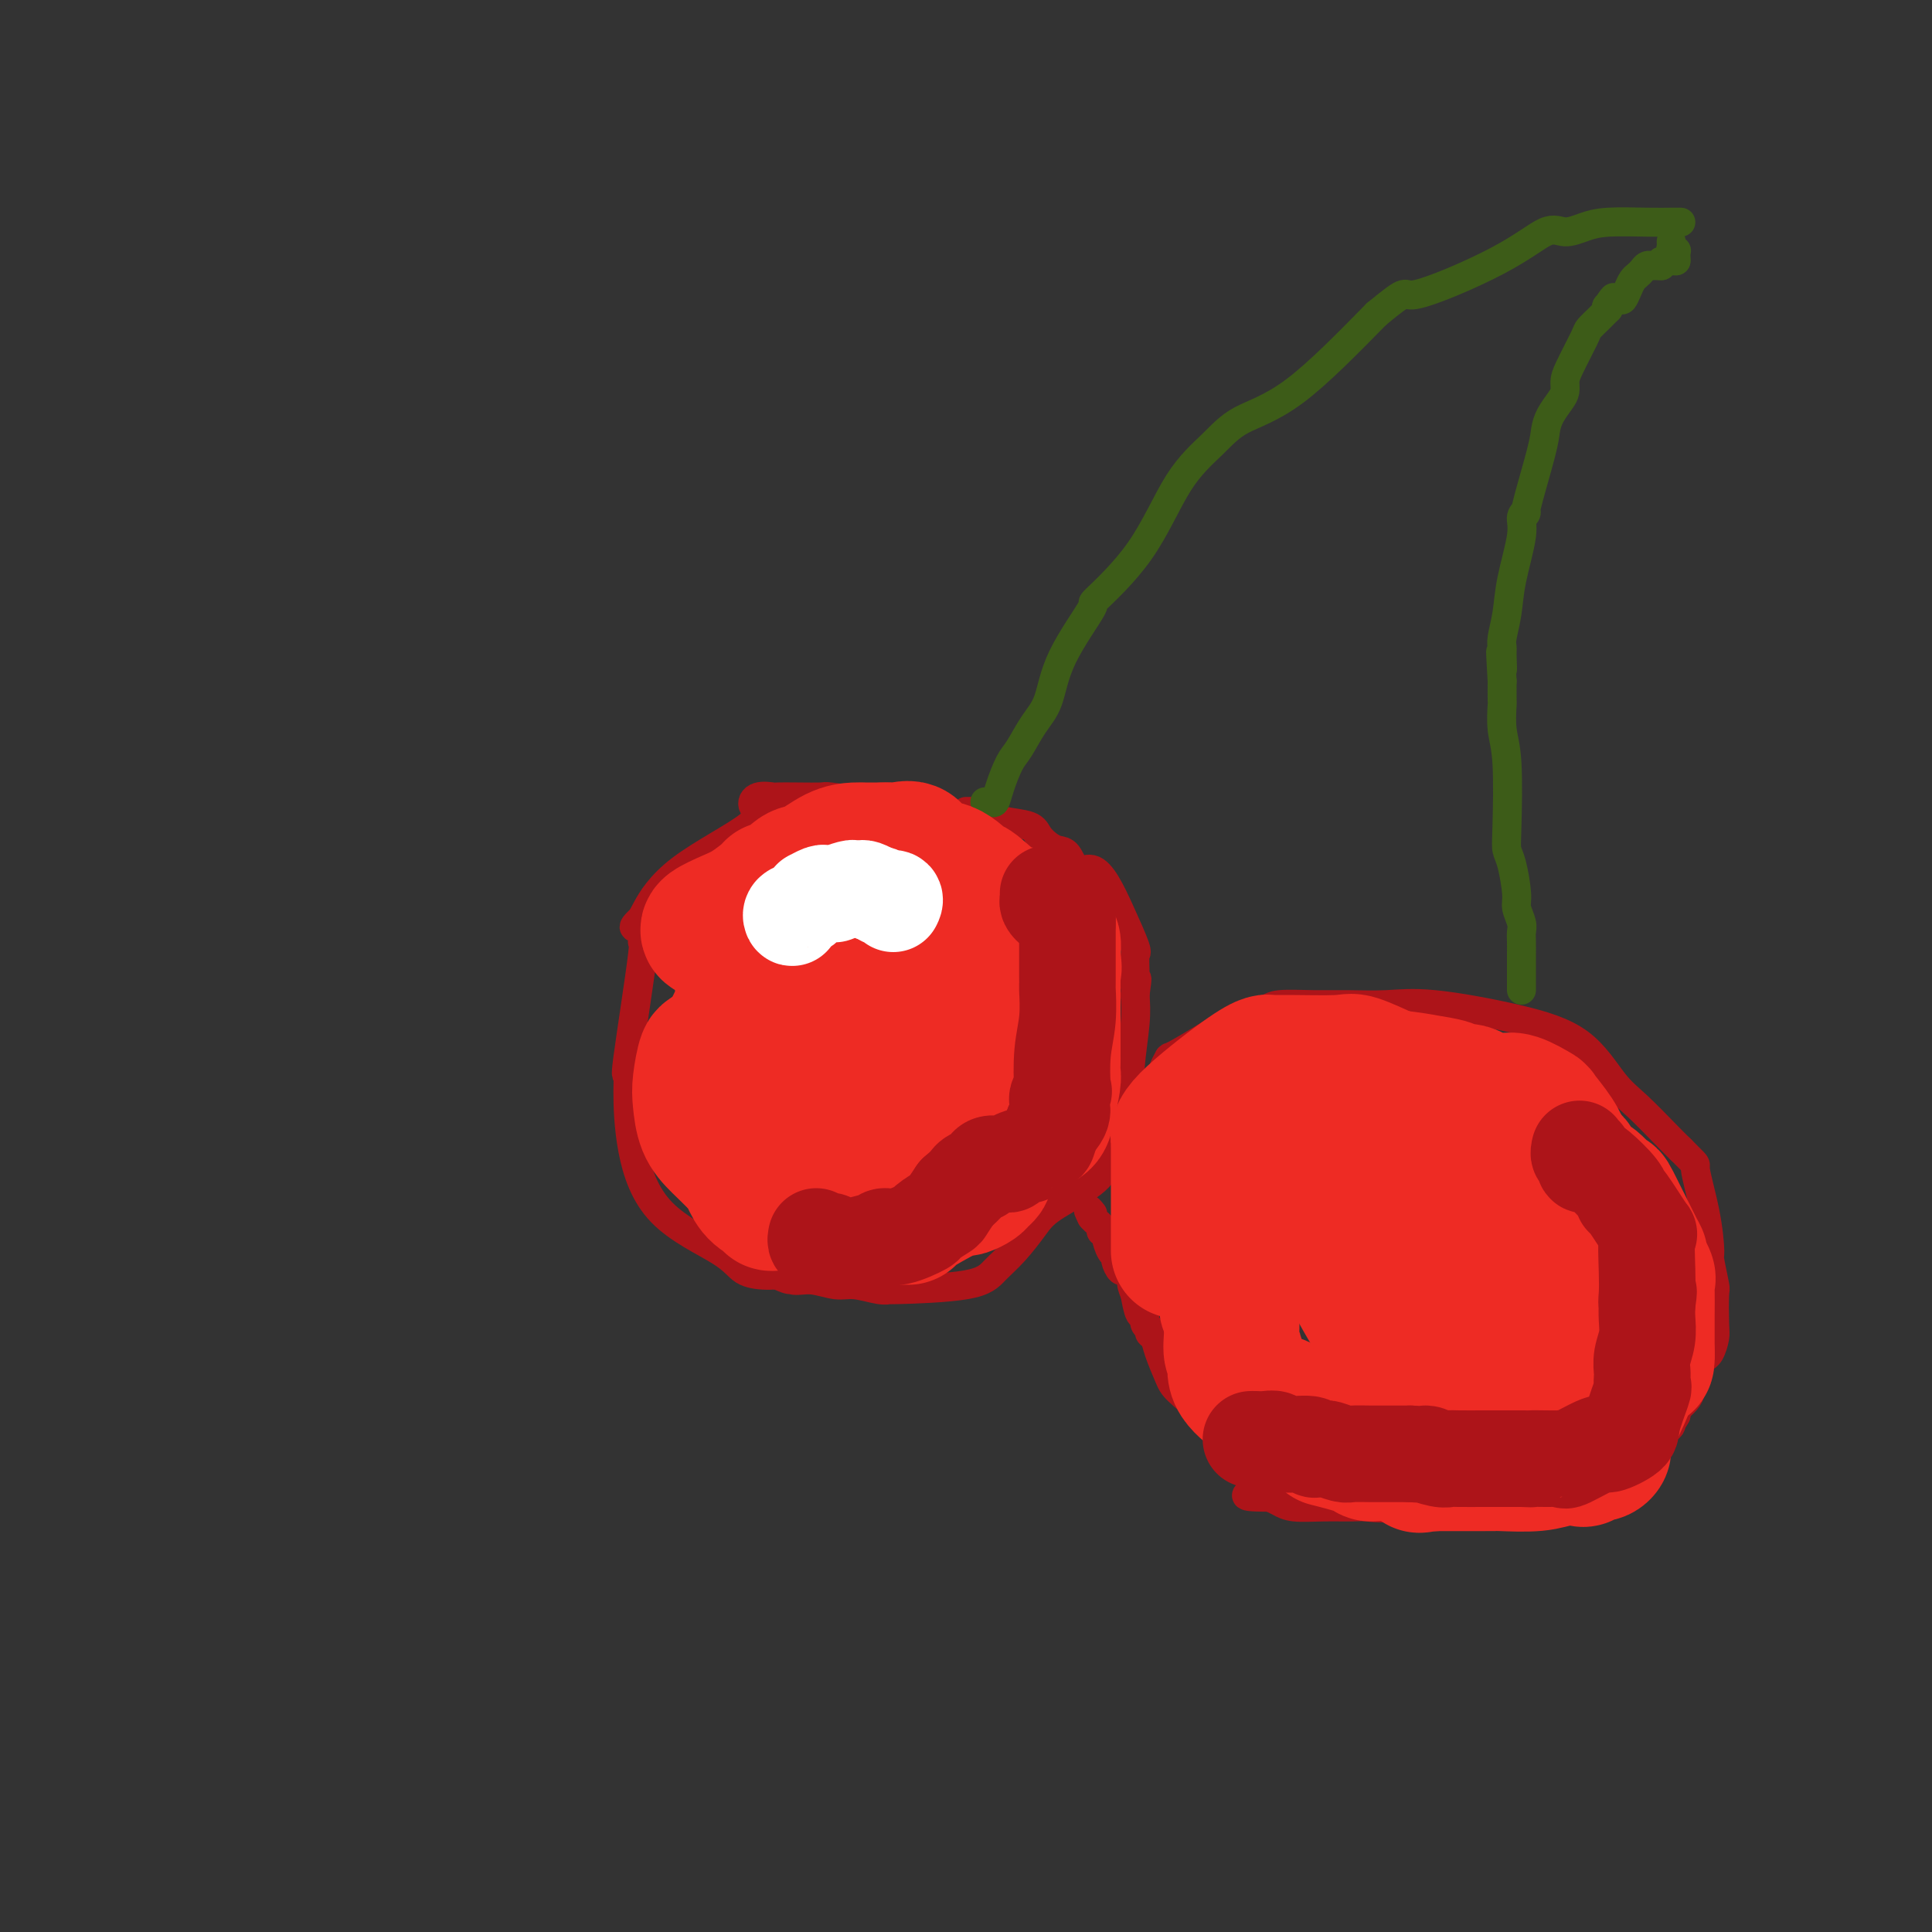 <svg viewBox='0 0 400 400' version='1.1' xmlns='http://www.w3.org/2000/svg' xmlns:xlink='http://www.w3.org/1999/xlink'><rect x="0" y="0" width="400" height="400" fill="#333333" stroke="none"/><g fill='none' stroke='rgb(173,20,25)' stroke-width='6' stroke-linecap='round' stroke-linejoin='round'><path d='M199,172c-0.338,-0.027 -0.676,-0.053 -1,0c-0.324,0.053 -0.634,0.187 -1,0c-0.366,-0.187 -0.787,-0.695 -1,-1c-0.213,-0.305 -0.217,-0.408 -1,-1c-0.783,-0.592 -2.344,-1.675 -3,-2c-0.656,-0.325 -0.408,0.106 -1,0c-0.592,-0.106 -2.023,-0.750 -3,-1c-0.977,-0.250 -1.501,-0.105 -2,0c-0.499,0.105 -0.972,0.172 -2,0c-1.028,-0.172 -2.612,-0.582 -5,-1c-2.388,-0.418 -5.579,-0.844 -7,-1c-1.421,-0.156 -1.070,-0.043 -2,0c-0.930,0.043 -3.141,0.017 -5,0c-1.859,-0.017 -3.365,-0.025 -4,0c-0.635,0.025 -0.398,0.082 -1,0c-0.602,-0.082 -2.042,-0.302 -3,0c-0.958,0.302 -1.433,1.128 -1,2c0.433,0.872 1.776,1.790 -1,4c-2.776,2.210 -9.670,5.710 -14,9c-4.330,3.290 -6.094,6.368 -7,8c-0.906,1.632 -0.953,1.816 -1,2'/><path d='M133,190c-3.390,3.171 -0.866,1.597 0,2c0.866,0.403 0.074,2.783 0,3c-0.074,0.217 0.569,-1.730 0,3c-0.569,4.730 -2.351,16.135 -3,21c-0.649,4.865 -0.165,3.189 0,3c0.165,-0.189 0.010,1.108 0,4c-0.010,2.892 0.126,7.377 1,12c0.874,4.623 2.486,9.382 6,13c3.514,3.618 8.931,6.094 12,8c3.069,1.906 3.792,3.243 5,4c1.208,0.757 2.902,0.935 4,1c1.098,0.065 1.599,0.019 2,0c0.401,-0.019 0.700,-0.009 1,0'/><path d='M161,264c4.152,1.946 2.531,0.310 2,0c-0.531,-0.310 0.028,0.705 1,1c0.972,0.295 2.357,-0.131 4,0c1.643,0.131 3.545,0.820 5,1c1.455,0.180 2.462,-0.149 4,0c1.538,0.149 3.608,0.778 5,1c1.392,0.222 2.108,0.038 2,0c-0.108,-0.038 -1.039,0.069 2,0c3.039,-0.069 10.048,-0.313 14,-1c3.952,-0.687 4.847,-1.817 6,-3c1.153,-1.183 2.562,-2.418 4,-4c1.438,-1.582 2.903,-3.510 4,-5c1.097,-1.490 1.825,-2.543 4,-4c2.175,-1.457 5.797,-3.319 8,-5c2.203,-1.681 2.986,-3.179 4,-6c1.014,-2.821 2.258,-6.963 3,-9c0.742,-2.037 0.982,-1.969 1,-3c0.018,-1.031 -0.188,-3.162 0,-6c0.188,-2.838 0.768,-6.382 1,-9c0.232,-2.618 0.116,-4.309 0,-6'/><path d='M235,206c0.771,-5.500 0.198,-2.749 0,-2c-0.198,0.749 -0.020,-0.505 0,-2c0.020,-1.495 -0.119,-3.232 0,-4c0.119,-0.768 0.495,-0.567 0,-2c-0.495,-1.433 -1.862,-4.500 -3,-7c-1.138,-2.500 -2.048,-4.435 -3,-6c-0.952,-1.565 -1.945,-2.761 -3,-3c-1.055,-0.239 -2.170,0.480 -3,0c-0.830,-0.480 -1.374,-2.160 -2,-3c-0.626,-0.840 -1.334,-0.841 -2,-1c-0.666,-0.159 -1.292,-0.477 -2,-1c-0.708,-0.523 -1.499,-1.250 -2,-2c-0.501,-0.750 -0.712,-1.521 -2,-2c-1.288,-0.479 -3.655,-0.664 -5,-1c-1.345,-0.336 -1.670,-0.821 -2,-1c-0.330,-0.179 -0.666,-0.051 -1,0c-0.334,0.051 -0.667,0.026 -1,0'/><path d='M204,169c-1.570,-0.536 -0.995,-0.876 -1,-1c-0.005,-0.124 -0.589,-0.033 -1,0c-0.411,0.033 -0.649,0.009 -1,0c-0.351,-0.009 -0.815,-0.003 -1,0c-0.185,0.003 -0.093,0.001 0,0'/><path d='M241,223c0.034,-0.374 0.068,-0.748 0,-1c-0.068,-0.252 -0.239,-0.382 0,-1c0.239,-0.618 0.887,-1.723 1,-2c0.113,-0.277 -0.307,0.276 2,-1c2.307,-1.276 7.343,-4.380 10,-6c2.657,-1.620 2.935,-1.755 4,-2c1.065,-0.245 2.918,-0.601 4,-1c1.082,-0.399 1.392,-0.841 3,-1c1.608,-0.159 4.514,-0.034 7,0c2.486,0.034 4.550,-0.021 7,0c2.450,0.021 5.285,0.120 8,0c2.715,-0.120 5.312,-0.457 10,0c4.688,0.457 11.469,1.708 17,3c5.531,1.292 9.814,2.625 13,5c3.186,2.375 5.277,5.791 7,8c1.723,2.209 3.079,3.210 5,5c1.921,1.790 4.406,4.369 6,6c1.594,1.631 2.297,2.316 3,3'/><path d='M348,238c3.824,3.890 2.885,2.616 3,4c0.115,1.384 1.285,5.427 2,9c0.715,3.573 0.976,6.676 1,8c0.024,1.324 -0.189,0.867 0,2c0.189,1.133 0.780,3.855 1,5c0.220,1.145 0.069,0.714 0,2c-0.069,1.286 -0.055,4.291 0,6c0.055,1.709 0.152,2.123 0,3c-0.152,0.877 -0.552,2.216 -1,3c-0.448,0.784 -0.943,1.011 -1,1c-0.057,-0.011 0.323,-0.260 0,0c-0.323,0.260 -1.348,1.029 -2,2c-0.652,0.971 -0.932,2.144 -1,3c-0.068,0.856 0.074,1.394 0,2c-0.074,0.606 -0.366,1.278 -1,2c-0.634,0.722 -1.610,1.492 -2,2c-0.390,0.508 -0.195,0.754 0,1'/><path d='M347,293c-1.472,2.651 -1.152,1.278 -1,1c0.152,-0.278 0.135,0.539 0,1c-0.135,0.461 -0.388,0.565 -1,1c-0.612,0.435 -1.583,1.199 -2,2c-0.417,0.801 -0.280,1.638 0,2c0.280,0.362 0.702,0.248 -1,1c-1.702,0.752 -5.527,2.369 -10,4c-4.473,1.631 -9.594,3.274 -13,4c-3.406,0.726 -5.098,0.534 -10,1c-4.902,0.466 -13.014,1.590 -18,2c-4.986,0.410 -6.844,0.107 -8,0c-1.156,-0.107 -1.608,-0.018 -3,0c-1.392,0.018 -3.724,-0.037 -6,0c-2.276,0.037 -4.497,0.164 -6,0c-1.503,-0.164 -2.286,-0.618 -3,-1c-0.714,-0.382 -1.357,-0.691 -2,-1'/><path d='M263,310c-8.936,-0.060 -3.277,-0.710 -2,-2c1.277,-1.290 -1.829,-3.220 -3,-5c-1.171,-1.780 -0.407,-3.408 -1,-5c-0.593,-1.592 -2.544,-3.146 -4,-4c-1.456,-0.854 -2.417,-1.006 -4,-2c-1.583,-0.994 -3.787,-2.829 -5,-4c-1.213,-1.171 -1.434,-1.676 -2,-3c-0.566,-1.324 -1.476,-3.467 -2,-5c-0.524,-1.533 -0.661,-2.458 -1,-3c-0.339,-0.542 -0.878,-0.702 -1,-1c-0.122,-0.298 0.174,-0.736 0,-1c-0.174,-0.264 -0.817,-0.355 -1,-1c-0.183,-0.645 0.095,-1.843 0,-2c-0.095,-0.157 -0.564,0.727 -1,0c-0.436,-0.727 -0.839,-3.065 -1,-4c-0.161,-0.935 -0.081,-0.468 0,0'/><path d='M235,268c-1.405,-3.498 -0.418,-2.242 0,-2c0.418,0.242 0.266,-0.530 0,-1c-0.266,-0.470 -0.645,-0.637 -1,-1c-0.355,-0.363 -0.686,-0.921 -1,-1c-0.314,-0.079 -0.610,0.323 -1,0c-0.390,-0.323 -0.874,-1.369 -1,-2c-0.126,-0.631 0.106,-0.848 0,-1c-0.106,-0.152 -0.549,-0.240 -1,-1c-0.451,-0.760 -0.908,-2.193 -1,-3c-0.092,-0.807 0.183,-0.990 0,-1c-0.183,-0.010 -0.822,0.152 -1,0c-0.178,-0.152 0.106,-0.618 0,-1c-0.106,-0.382 -0.602,-0.681 -1,-1c-0.398,-0.319 -0.699,-0.660 -1,-1'/><path d='M226,252c-1.400,-2.711 -0.400,-1.489 0,-1c0.400,0.489 0.200,0.244 0,0'/></g>
<g fill='none' stroke='rgb(61,92,24)' stroke-width='6' stroke-linecap='round' stroke-linejoin='round'><path d='M204,166c-0.087,0.015 -0.175,0.029 0,0c0.175,-0.029 0.612,-0.102 1,0c0.388,0.102 0.725,0.380 1,0c0.275,-0.380 0.486,-1.417 1,-3c0.514,-1.583 1.330,-3.712 2,-5c0.670,-1.288 1.194,-1.734 2,-3c0.806,-1.266 1.893,-3.352 3,-5c1.107,-1.648 2.233,-2.859 3,-5c0.767,-2.141 1.175,-5.211 3,-9c1.825,-3.789 5.068,-8.298 6,-10c0.932,-1.702 -0.447,-0.598 1,-2c1.447,-1.402 5.718,-5.311 9,-10c3.282,-4.689 5.573,-10.160 8,-14c2.427,-3.840 4.991,-6.050 7,-8c2.009,-1.950 3.464,-3.640 6,-5c2.536,-1.360 6.153,-2.388 11,-6c4.847,-3.612 10.923,-9.806 17,-16'/><path d='M285,65c7.272,-5.994 4.951,-3.479 8,-4c3.049,-0.521 11.466,-4.077 17,-7c5.534,-2.923 8.184,-5.214 10,-6c1.816,-0.786 2.798,-0.067 4,0c1.202,0.067 2.622,-0.518 4,-1c1.378,-0.482 2.713,-0.861 5,-1c2.287,-0.139 5.527,-0.037 8,0c2.473,0.037 4.178,0.010 5,0c0.822,-0.010 0.760,-0.003 1,0c0.240,0.003 0.783,0.001 1,0c0.217,-0.001 0.109,-0.000 0,0'/><path d='M315,205c0.001,-0.893 0.001,-1.785 0,-3c-0.001,-1.215 -0.004,-2.752 0,-4c0.004,-1.248 0.016,-2.207 0,-3c-0.016,-0.793 -0.060,-1.420 0,-2c0.060,-0.580 0.223,-1.114 0,-2c-0.223,-0.886 -0.830,-2.126 -1,-3c-0.170,-0.874 0.099,-1.384 0,-3c-0.099,-1.616 -0.566,-4.338 -1,-6c-0.434,-1.662 -0.834,-2.264 -1,-3c-0.166,-0.736 -0.097,-1.606 0,-5c0.097,-3.394 0.222,-9.313 0,-13c-0.222,-3.687 -0.791,-5.143 -1,-7c-0.209,-1.857 -0.056,-4.115 0,-5c0.056,-0.885 0.016,-0.396 0,-1c-0.016,-0.604 -0.008,-2.302 0,-4'/><path d='M311,141c-0.618,-10.487 -0.162,-4.705 0,-3c0.162,1.705 0.031,-0.668 0,-2c-0.031,-1.332 0.038,-1.623 0,-2c-0.038,-0.377 -0.183,-0.839 0,-2c0.183,-1.161 0.695,-3.020 1,-5c0.305,-1.980 0.405,-4.079 1,-7c0.595,-2.921 1.687,-6.662 2,-9c0.313,-2.338 -0.151,-3.273 0,-4c0.151,-0.727 0.918,-1.247 1,-1c0.082,0.247 -0.522,1.262 0,-1c0.522,-2.262 2.168,-7.799 3,-11c0.832,-3.201 0.850,-4.065 1,-5c0.150,-0.935 0.433,-1.941 1,-3c0.567,-1.059 1.416,-2.172 2,-3c0.584,-0.828 0.901,-1.373 1,-2c0.099,-0.627 -0.020,-1.337 0,-2c0.020,-0.663 0.179,-1.280 1,-3c0.821,-1.720 2.302,-4.544 3,-6c0.698,-1.456 0.611,-1.546 1,-2c0.389,-0.454 1.254,-1.273 2,-2c0.746,-0.727 1.373,-1.364 2,-2'/><path d='M333,64c2.040,-4.112 0.641,-1.892 0,-1c-0.641,0.892 -0.523,0.457 0,0c0.523,-0.457 1.449,-0.934 2,-1c0.551,-0.066 0.725,0.281 1,0c0.275,-0.281 0.651,-1.189 1,-2c0.349,-0.811 0.672,-1.524 1,-2c0.328,-0.476 0.661,-0.716 1,-1c0.339,-0.284 0.682,-0.612 1,-1c0.318,-0.388 0.610,-0.836 1,-1c0.390,-0.164 0.878,-0.044 1,0c0.122,0.044 -0.121,0.012 0,0c0.121,-0.012 0.606,-0.003 1,0c0.394,0.003 0.697,0.002 1,0'/><path d='M344,55c1.653,-1.619 0.285,-1.166 0,-1c-0.285,0.166 0.511,0.044 1,0c0.489,-0.044 0.670,-0.012 1,0c0.330,0.012 0.809,0.003 1,0c0.191,-0.003 0.096,-0.002 0,0'/><path d='M347,54c0.008,-0.311 0.016,-0.622 0,-1c-0.016,-0.378 -0.057,-0.823 0,-1c0.057,-0.177 0.211,-0.086 0,0c-0.211,0.086 -0.789,0.167 -1,0c-0.211,-0.167 -0.057,-0.584 0,-1c0.057,-0.416 0.016,-0.833 0,-1c-0.016,-0.167 -0.008,-0.083 0,0'/></g>
<g fill='none' stroke='rgb(238,43,36)' stroke-width='28' stroke-linecap='round' stroke-linejoin='round'><path d='M147,193c-0.362,-0.235 -0.724,-0.469 0,-1c0.724,-0.531 2.534,-1.358 4,-2c1.466,-0.642 2.588,-1.100 4,-2c1.412,-0.900 3.114,-2.242 4,-3c0.886,-0.758 0.957,-0.932 1,-1c0.043,-0.068 0.059,-0.029 0,0c-0.059,0.029 -0.195,0.049 0,0c0.195,-0.049 0.719,-0.167 1,0c0.281,0.167 0.320,0.619 1,0c0.680,-0.619 2.002,-2.309 3,-3c0.998,-0.691 1.671,-0.381 3,-1c1.329,-0.619 3.315,-2.166 5,-3c1.685,-0.834 3.070,-0.956 4,-1c0.930,-0.044 1.404,-0.012 2,0c0.596,0.012 1.313,0.003 2,0c0.687,-0.003 1.343,-0.002 2,0'/><path d='M183,176c2.060,-0.107 2.209,0.127 3,0c0.791,-0.127 2.224,-0.613 3,0c0.776,0.613 0.894,2.327 2,3c1.106,0.673 3.199,0.305 5,1c1.801,0.695 3.311,2.452 4,3c0.689,0.548 0.558,-0.114 2,1c1.442,1.114 4.457,4.005 6,5c1.543,0.995 1.615,0.094 2,0c0.385,-0.094 1.083,0.619 2,1c0.917,0.381 2.053,0.429 3,1c0.947,0.571 1.704,1.666 2,2c0.296,0.334 0.132,-0.093 0,0c-0.132,0.093 -0.231,0.705 0,1c0.231,0.295 0.793,0.272 1,1c0.207,0.728 0.059,2.208 0,3c-0.059,0.792 -0.030,0.896 0,1'/><path d='M218,199c0.464,1.641 0.124,1.742 0,2c-0.124,0.258 -0.033,0.671 0,1c0.033,0.329 0.009,0.572 0,1c-0.009,0.428 -0.002,1.040 0,2c0.002,0.960 0.001,2.267 0,3c-0.001,0.733 -0.000,0.892 0,1c0.000,0.108 -0.000,0.165 0,2c0.000,1.835 0.001,5.447 0,7c-0.001,1.553 -0.004,1.045 0,1c0.004,-0.045 0.013,0.373 0,1c-0.013,0.627 -0.049,1.463 0,2c0.049,0.537 0.183,0.774 0,2c-0.183,1.226 -0.682,3.442 -1,5c-0.318,1.558 -0.456,2.459 -1,3c-0.544,0.541 -1.494,0.723 -2,1c-0.506,0.277 -0.569,0.649 -1,1c-0.431,0.351 -1.229,0.682 -2,1c-0.771,0.318 -1.515,0.624 -2,1c-0.485,0.376 -0.710,0.822 -1,1c-0.290,0.178 -0.645,0.089 -1,0'/><path d='M207,237c-1.653,1.295 -0.786,0.532 -1,1c-0.214,0.468 -1.509,2.167 -2,3c-0.491,0.833 -0.177,0.801 0,1c0.177,0.199 0.217,0.628 0,1c-0.217,0.372 -0.689,0.688 -1,1c-0.311,0.312 -0.459,0.619 -1,1c-0.541,0.381 -1.474,0.834 -2,1c-0.526,0.166 -0.646,0.044 -1,0c-0.354,-0.044 -0.942,-0.012 -3,1c-2.058,1.012 -5.587,3.003 -7,4c-1.413,0.997 -0.709,1.000 -1,1c-0.291,0.000 -1.575,-0.003 -2,0c-0.425,0.003 0.010,0.011 0,0c-0.010,-0.011 -0.464,-0.041 -1,0c-0.536,0.041 -1.153,0.155 -2,0c-0.847,-0.155 -1.923,-0.577 -3,-1'/><path d='M180,251c-3.530,0.839 -2.355,0.435 -3,0c-0.645,-0.435 -3.110,-0.902 -4,-1c-0.890,-0.098 -0.204,0.171 -1,0c-0.796,-0.171 -3.074,-0.783 -4,-1c-0.926,-0.217 -0.499,-0.039 -2,0c-1.501,0.039 -4.928,-0.060 -6,0c-1.072,0.060 0.212,0.281 0,0c-0.212,-0.281 -1.920,-1.063 -3,-2c-1.080,-0.937 -1.533,-2.029 -2,-3c-0.467,-0.971 -0.949,-1.822 -2,-3c-1.051,-1.178 -2.671,-2.684 -4,-4c-1.329,-1.316 -2.367,-2.441 -3,-4c-0.633,-1.559 -0.860,-3.552 -1,-5c-0.140,-1.448 -0.191,-2.351 0,-4c0.191,-1.649 0.626,-4.042 1,-5c0.374,-0.958 0.687,-0.479 1,0'/><path d='M147,219c0.393,-2.268 0.876,-0.938 2,-2c1.124,-1.062 2.887,-4.515 4,-7c1.113,-2.485 1.574,-4.000 2,-5c0.426,-1.000 0.818,-1.483 0,-1c-0.818,0.483 -2.846,1.933 1,0c3.846,-1.933 13.566,-7.250 18,-10c4.434,-2.750 3.583,-2.933 4,-3c0.417,-0.067 2.102,-0.018 3,0c0.898,0.018 1.009,0.004 1,0c-0.009,-0.004 -0.139,0.001 2,0c2.139,-0.001 6.548,-0.008 10,0c3.452,0.008 5.947,0.030 7,0c1.053,-0.030 0.664,-0.111 1,0c0.336,0.111 1.398,0.415 2,2c0.602,1.585 0.743,4.453 1,7c0.257,2.547 0.628,4.774 1,7'/><path d='M206,207c1.004,3.424 1.016,3.983 1,5c-0.016,1.017 -0.058,2.493 0,3c0.058,0.507 0.216,0.046 0,1c-0.216,0.954 -0.807,3.324 -2,5c-1.193,1.676 -2.987,2.659 -4,3c-1.013,0.341 -1.243,0.039 -2,0c-0.757,-0.039 -2.040,0.185 -4,1c-1.960,0.815 -4.598,2.222 -7,3c-2.402,0.778 -4.568,0.928 -6,1c-1.432,0.072 -2.131,0.066 -3,0c-0.869,-0.066 -1.908,-0.191 -3,-1c-1.092,-0.809 -2.237,-2.302 -4,-4c-1.763,-1.698 -4.143,-3.599 -5,-5c-0.857,-1.401 -0.192,-2.300 0,-3c0.192,-0.700 -0.088,-1.200 0,-2c0.088,-0.800 0.544,-1.900 1,-3'/><path d='M168,211c1.242,-1.241 3.846,-0.342 5,0c1.154,0.342 0.859,0.128 2,0c1.141,-0.128 3.718,-0.170 7,0c3.282,0.170 7.268,0.550 9,1c1.732,0.450 1.210,0.968 1,1c-0.210,0.032 -0.109,-0.422 0,1c0.109,1.422 0.225,4.721 0,6c-0.225,1.279 -0.791,0.537 -1,0c-0.209,-0.537 -0.060,-0.868 0,-1c0.060,-0.132 0.030,-0.066 0,0'/><path d='M244,259c-0.000,-0.320 -0.000,-0.641 0,-1c0.000,-0.359 0.000,-0.758 0,-1c-0.000,-0.242 -0.000,-0.328 0,-1c0.000,-0.672 0.000,-1.930 0,-3c-0.000,-1.070 -0.000,-1.954 0,-3c0.000,-1.046 0.000,-2.256 0,-4c-0.000,-1.744 -0.000,-4.022 0,-5c0.000,-0.978 0.001,-0.656 0,-1c-0.001,-0.344 -0.002,-1.353 0,-2c0.002,-0.647 0.009,-0.933 0,-1c-0.009,-0.067 -0.034,0.083 0,0c0.034,-0.083 0.127,-0.400 0,-1c-0.127,-0.600 -0.473,-1.481 2,-4c2.473,-2.519 7.766,-6.674 11,-9c3.234,-2.326 4.410,-2.822 5,-3c0.590,-0.178 0.595,-0.040 1,0c0.405,0.040 1.212,-0.020 4,0c2.788,0.020 7.558,0.121 10,0c2.442,-0.121 2.555,-0.463 4,0c1.445,0.463 4.223,1.732 7,3'/><path d='M288,223c5.318,0.646 5.613,0.761 7,1c1.387,0.239 3.866,0.603 5,1c1.134,0.397 0.922,0.828 1,1c0.078,0.172 0.447,0.085 1,0c0.553,-0.085 1.290,-0.168 2,0c0.710,0.168 1.392,0.588 2,1c0.608,0.412 1.141,0.815 2,1c0.859,0.185 2.044,0.153 3,0c0.956,-0.153 1.684,-0.425 3,0c1.316,0.425 3.219,1.547 4,2c0.781,0.453 0.441,0.237 1,1c0.559,0.763 2.017,2.504 3,4c0.983,1.496 1.492,2.748 2,4'/><path d='M324,239c1.898,1.974 1.642,1.409 2,2c0.358,0.591 1.330,2.340 2,3c0.670,0.660 1.038,0.232 2,1c0.962,0.768 2.519,2.731 3,3c0.481,0.269 -0.112,-1.157 1,1c1.112,2.157 3.930,7.898 5,10c1.070,2.102 0.392,0.567 0,0c-0.392,-0.567 -0.497,-0.164 0,1c0.497,1.164 1.597,3.090 2,4c0.403,0.910 0.108,0.805 0,1c-0.108,0.195 -0.029,0.690 0,2c0.029,1.310 0.008,3.437 0,5c-0.008,1.563 -0.002,2.563 0,3c0.002,0.437 0.001,0.310 0,1c-0.001,0.690 -0.000,2.197 0,3c0.000,0.803 0.000,0.901 0,1'/><path d='M341,280c0.147,3.489 -0.486,1.712 -1,1c-0.514,-0.712 -0.908,-0.360 -1,0c-0.092,0.360 0.119,0.726 0,1c-0.119,0.274 -0.569,0.456 -1,1c-0.431,0.544 -0.843,1.451 -1,2c-0.157,0.549 -0.058,0.740 0,1c0.058,0.260 0.076,0.591 -1,3c-1.076,2.409 -3.244,6.898 -4,9c-0.756,2.102 -0.098,1.817 0,2c0.098,0.183 -0.364,0.833 -1,1c-0.636,0.167 -1.447,-0.148 -2,0c-0.553,0.148 -0.849,0.757 -1,1c-0.151,0.243 -0.158,0.118 -1,0c-0.842,-0.118 -2.517,-0.228 -4,0c-1.483,0.228 -2.772,0.793 -5,1c-2.228,0.207 -5.395,0.055 -7,0c-1.605,-0.055 -1.647,-0.015 -2,0c-0.353,0.015 -1.018,0.004 -2,0c-0.982,-0.004 -2.281,-0.001 -4,0c-1.719,0.001 -3.860,0.001 -6,0'/><path d='M297,303c-5.507,0.433 -2.275,0.514 -2,0c0.275,-0.514 -2.407,-1.624 -5,-2c-2.593,-0.376 -5.096,-0.019 -6,0c-0.904,0.019 -0.207,-0.302 -2,-1c-1.793,-0.698 -6.074,-1.774 -7,-2c-0.926,-0.226 1.504,0.398 0,-1c-1.504,-1.398 -6.940,-4.816 -9,-6c-2.060,-1.184 -0.743,-0.132 -1,0c-0.257,0.132 -2.087,-0.655 -3,-1c-0.913,-0.345 -0.910,-0.247 -2,-1c-1.090,-0.753 -3.273,-2.356 -4,-4c-0.727,-1.644 0.001,-3.327 0,-4c-0.001,-0.673 -0.732,-0.335 -1,-1c-0.268,-0.665 -0.072,-2.333 0,-4c0.072,-1.667 0.021,-3.333 0,-4c-0.021,-0.667 -0.010,-0.333 0,0'/><path d='M255,272c-0.682,-2.020 -1.887,-0.570 0,-3c1.887,-2.430 6.867,-8.740 10,-12c3.133,-3.260 4.421,-3.468 5,-4c0.579,-0.532 0.449,-1.387 0,-1c-0.449,0.387 -1.219,2.016 1,0c2.219,-2.016 7.425,-7.676 9,-10c1.575,-2.324 -0.480,-1.311 1,-1c1.480,0.311 6.496,-0.078 9,0c2.504,0.078 2.495,0.625 3,1c0.505,0.375 1.524,0.580 3,1c1.476,0.420 3.409,1.054 7,2c3.591,0.946 8.839,2.202 12,3c3.161,0.798 4.236,1.138 6,2c1.764,0.862 4.218,2.246 6,4c1.782,1.754 2.891,3.877 4,6'/><path d='M331,260c1.938,2.356 1.784,3.246 2,5c0.216,1.754 0.802,4.372 1,6c0.198,1.628 0.006,2.266 0,3c-0.006,0.734 0.172,1.565 0,2c-0.172,0.435 -0.695,0.473 -1,1c-0.305,0.527 -0.394,1.542 0,2c0.394,0.458 1.269,0.360 -1,1c-2.269,0.640 -7.683,2.018 -11,3c-3.317,0.982 -4.538,1.568 -5,2c-0.462,0.432 -0.167,0.712 -1,1c-0.833,0.288 -2.795,0.586 -4,0c-1.205,-0.586 -1.651,-2.055 -4,-3c-2.349,-0.945 -6.599,-1.367 -10,-2c-3.401,-0.633 -5.954,-1.478 -8,-3c-2.046,-1.522 -3.585,-3.721 -5,-6c-1.415,-2.279 -2.708,-4.640 -4,-7'/><path d='M280,265c-2.541,-4.384 -4.395,-8.843 -7,-12c-2.605,-3.157 -5.961,-5.014 -8,-6c-2.039,-0.986 -2.759,-1.103 -3,-2c-0.241,-0.897 -0.001,-2.573 0,-4c0.001,-1.427 -0.237,-2.605 0,-3c0.237,-0.395 0.948,-0.006 2,0c1.052,0.006 2.445,-0.371 4,0c1.555,0.371 3.273,1.490 4,2c0.727,0.510 0.464,0.412 1,1c0.536,0.588 1.873,1.863 5,3c3.127,1.137 8.046,2.135 11,3c2.954,0.865 3.943,1.596 5,3c1.057,1.404 2.180,3.479 3,5c0.820,1.521 1.336,2.486 2,3c0.664,0.514 1.475,0.575 2,1c0.525,0.425 0.762,1.212 1,2'/><path d='M302,261c2.865,2.614 3.528,2.147 4,2c0.472,-0.147 0.754,0.024 1,0c0.246,-0.024 0.458,-0.244 1,0c0.542,0.244 1.415,0.950 2,2c0.585,1.050 0.881,2.443 1,3c0.119,0.557 0.059,0.279 0,0'/><path d='M311,268c0.000,0.000 0.000,0.000 0,0c0.000,0.000 0.000,0.000 0,0'/></g>
<g fill='none' stroke='rgb(173,20,25)' stroke-width='20' stroke-linecap='round' stroke-linejoin='round'><path d='M169,256c-0.089,0.425 -0.179,0.850 0,1c0.179,0.150 0.625,0.026 1,0c0.375,-0.026 0.678,0.046 1,0c0.322,-0.046 0.665,-0.209 1,0c0.335,0.209 0.664,0.789 1,1c0.336,0.211 0.679,0.052 1,0c0.321,-0.052 0.621,0.001 1,0c0.379,-0.001 0.836,-0.057 1,0c0.164,0.057 0.036,0.227 1,0c0.964,-0.227 3.019,-0.853 4,-1c0.981,-0.147 0.887,0.183 1,0c0.113,-0.183 0.433,-0.879 1,-1c0.567,-0.121 1.380,0.334 3,0c1.620,-0.334 4.047,-1.457 5,-2c0.953,-0.543 0.431,-0.506 1,-1c0.569,-0.494 2.230,-1.518 3,-2c0.770,-0.482 0.649,-0.424 1,-1c0.351,-0.576 1.176,-1.788 2,-3'/><path d='M198,247c2.429,-2.023 2.500,-2.580 3,-3c0.500,-0.420 1.429,-0.701 2,-1c0.571,-0.299 0.784,-0.615 1,-1c0.216,-0.385 0.437,-0.838 1,-1c0.563,-0.162 1.469,-0.034 2,0c0.531,0.034 0.686,-0.028 1,0c0.314,0.028 0.788,0.144 1,0c0.212,-0.144 0.161,-0.548 1,-1c0.839,-0.452 2.567,-0.953 3,-1c0.433,-0.047 -0.430,0.358 0,0c0.430,-0.358 2.154,-1.481 3,-2c0.846,-0.519 0.813,-0.434 1,-1c0.187,-0.566 0.593,-1.783 1,-3'/><path d='M218,233c3.261,-3.169 1.413,-4.092 1,-5c-0.413,-0.908 0.607,-1.803 1,-2c0.393,-0.197 0.158,0.303 0,-1c-0.158,-1.303 -0.238,-4.408 0,-7c0.238,-2.592 0.796,-4.671 1,-7c0.204,-2.329 0.055,-4.909 0,-6c-0.055,-1.091 -0.015,-0.692 0,-1c0.015,-0.308 0.004,-1.323 0,-2c-0.004,-0.677 -0.001,-1.018 0,-2c0.001,-0.982 0.000,-2.606 0,-3c-0.000,-0.394 -0.000,0.441 0,0c0.000,-0.441 0.000,-2.160 0,-3c-0.000,-0.840 -0.000,-0.803 0,-1c0.000,-0.197 0.000,-0.628 0,-1c-0.000,-0.372 -0.000,-0.686 0,-1'/><path d='M221,191c0.225,-6.680 -0.714,-2.382 -1,-1c-0.286,1.382 0.081,-0.154 0,-1c-0.081,-0.846 -0.610,-1.001 -1,-1c-0.390,0.001 -0.640,0.158 -1,0c-0.360,-0.158 -0.828,-0.630 -1,-1c-0.172,-0.370 -0.046,-0.638 0,-1c0.046,-0.362 0.013,-0.818 0,-1c-0.013,-0.182 -0.007,-0.091 0,0'/><path d='M259,298c0.251,-0.009 0.502,-0.017 1,0c0.498,0.017 1.243,0.061 2,0c0.757,-0.061 1.526,-0.227 2,0c0.474,0.227 0.652,0.846 2,1c1.348,0.154 3.865,-0.156 5,0c1.135,0.156 0.889,0.778 1,1c0.111,0.222 0.581,0.046 1,0c0.419,-0.046 0.789,0.040 1,0c0.211,-0.040 0.264,-0.207 1,0c0.736,0.207 2.157,0.788 3,1c0.843,0.212 1.110,0.057 2,0c0.890,-0.057 2.404,-0.015 4,0c1.596,0.015 3.276,0.004 4,0c0.724,-0.004 0.493,-0.001 1,0c0.507,0.001 1.754,0.001 3,0'/><path d='M292,301c5.632,0.403 3.212,-0.088 3,0c-0.212,0.088 1.786,0.756 3,1c1.214,0.244 1.645,0.065 2,0c0.355,-0.065 0.634,-0.018 2,0c1.366,0.018 3.820,0.005 5,0c1.180,-0.005 1.087,-0.001 2,0c0.913,0.001 2.832,0.000 4,0c1.168,-0.000 1.584,-0.000 2,0'/><path d='M315,302c3.842,0.155 1.946,0.042 2,0c0.054,-0.042 2.057,-0.012 3,0c0.943,0.012 0.825,0.006 1,0c0.175,-0.006 0.643,-0.013 1,0c0.357,0.013 0.603,0.047 1,0c0.397,-0.047 0.944,-0.177 1,0c0.056,0.177 -0.379,0.659 1,0c1.379,-0.659 4.573,-2.458 6,-3c1.427,-0.542 1.086,0.172 2,0c0.914,-0.172 3.082,-1.231 4,-2c0.918,-0.769 0.586,-1.249 1,-3c0.414,-1.751 1.575,-4.772 2,-6c0.425,-1.228 0.113,-0.663 0,-1c-0.113,-0.337 -0.026,-1.576 0,-2c0.026,-0.424 -0.007,-0.031 0,0c0.007,0.031 0.054,-0.298 0,-1c-0.054,-0.702 -0.210,-1.776 0,-3c0.210,-1.224 0.787,-2.599 1,-4c0.213,-1.401 0.061,-2.829 0,-4c-0.061,-1.171 -0.030,-2.086 0,-3'/><path d='M341,270c0.620,-4.393 0.170,-1.875 0,-1c-0.170,0.875 -0.060,0.107 0,-1c0.060,-1.107 0.069,-2.555 0,-5c-0.069,-2.445 -0.215,-5.888 0,-7c0.215,-1.112 0.790,0.109 0,-1c-0.790,-1.109 -2.947,-4.546 -4,-6c-1.053,-1.454 -1.004,-0.923 -1,-1c0.004,-0.077 -0.036,-0.760 -1,-2c-0.964,-1.240 -2.850,-3.035 -4,-4c-1.150,-0.965 -1.562,-1.099 -2,-1c-0.438,0.099 -0.902,0.433 -1,0c-0.098,-0.433 0.170,-1.631 0,-2c-0.170,-0.369 -0.776,0.093 -1,0c-0.224,-0.093 -0.064,-0.741 0,-1c0.064,-0.259 0.032,-0.130 0,0'/></g>
<g fill='none' stroke='rgb(255,255,255)' stroke-width='20' stroke-linecap='round' stroke-linejoin='round'><path d='M164,189c0.055,0.511 0.110,1.023 0,1c-0.110,-0.023 -0.385,-0.579 0,-1c0.385,-0.421 1.430,-0.705 2,-1c0.570,-0.295 0.663,-0.601 1,-1c0.337,-0.399 0.916,-0.891 1,-1c0.084,-0.109 -0.327,0.167 0,0c0.327,-0.167 1.391,-0.776 2,-1c0.609,-0.224 0.762,-0.064 1,0c0.238,0.064 0.560,0.031 1,0c0.440,-0.031 0.997,-0.061 1,0c0.003,0.061 -0.547,0.212 0,0c0.547,-0.212 2.191,-0.786 3,-1c0.809,-0.214 0.784,-0.068 1,0c0.216,0.068 0.674,0.057 1,0c0.326,-0.057 0.522,-0.159 1,0c0.478,0.159 1.239,0.580 2,1'/><path d='M181,185c2.033,0.242 1.617,0.848 2,1c0.383,0.152 1.565,-0.152 2,0c0.435,0.152 0.124,0.758 0,1c-0.124,0.242 -0.062,0.121 0,0'/></g>
</svg>